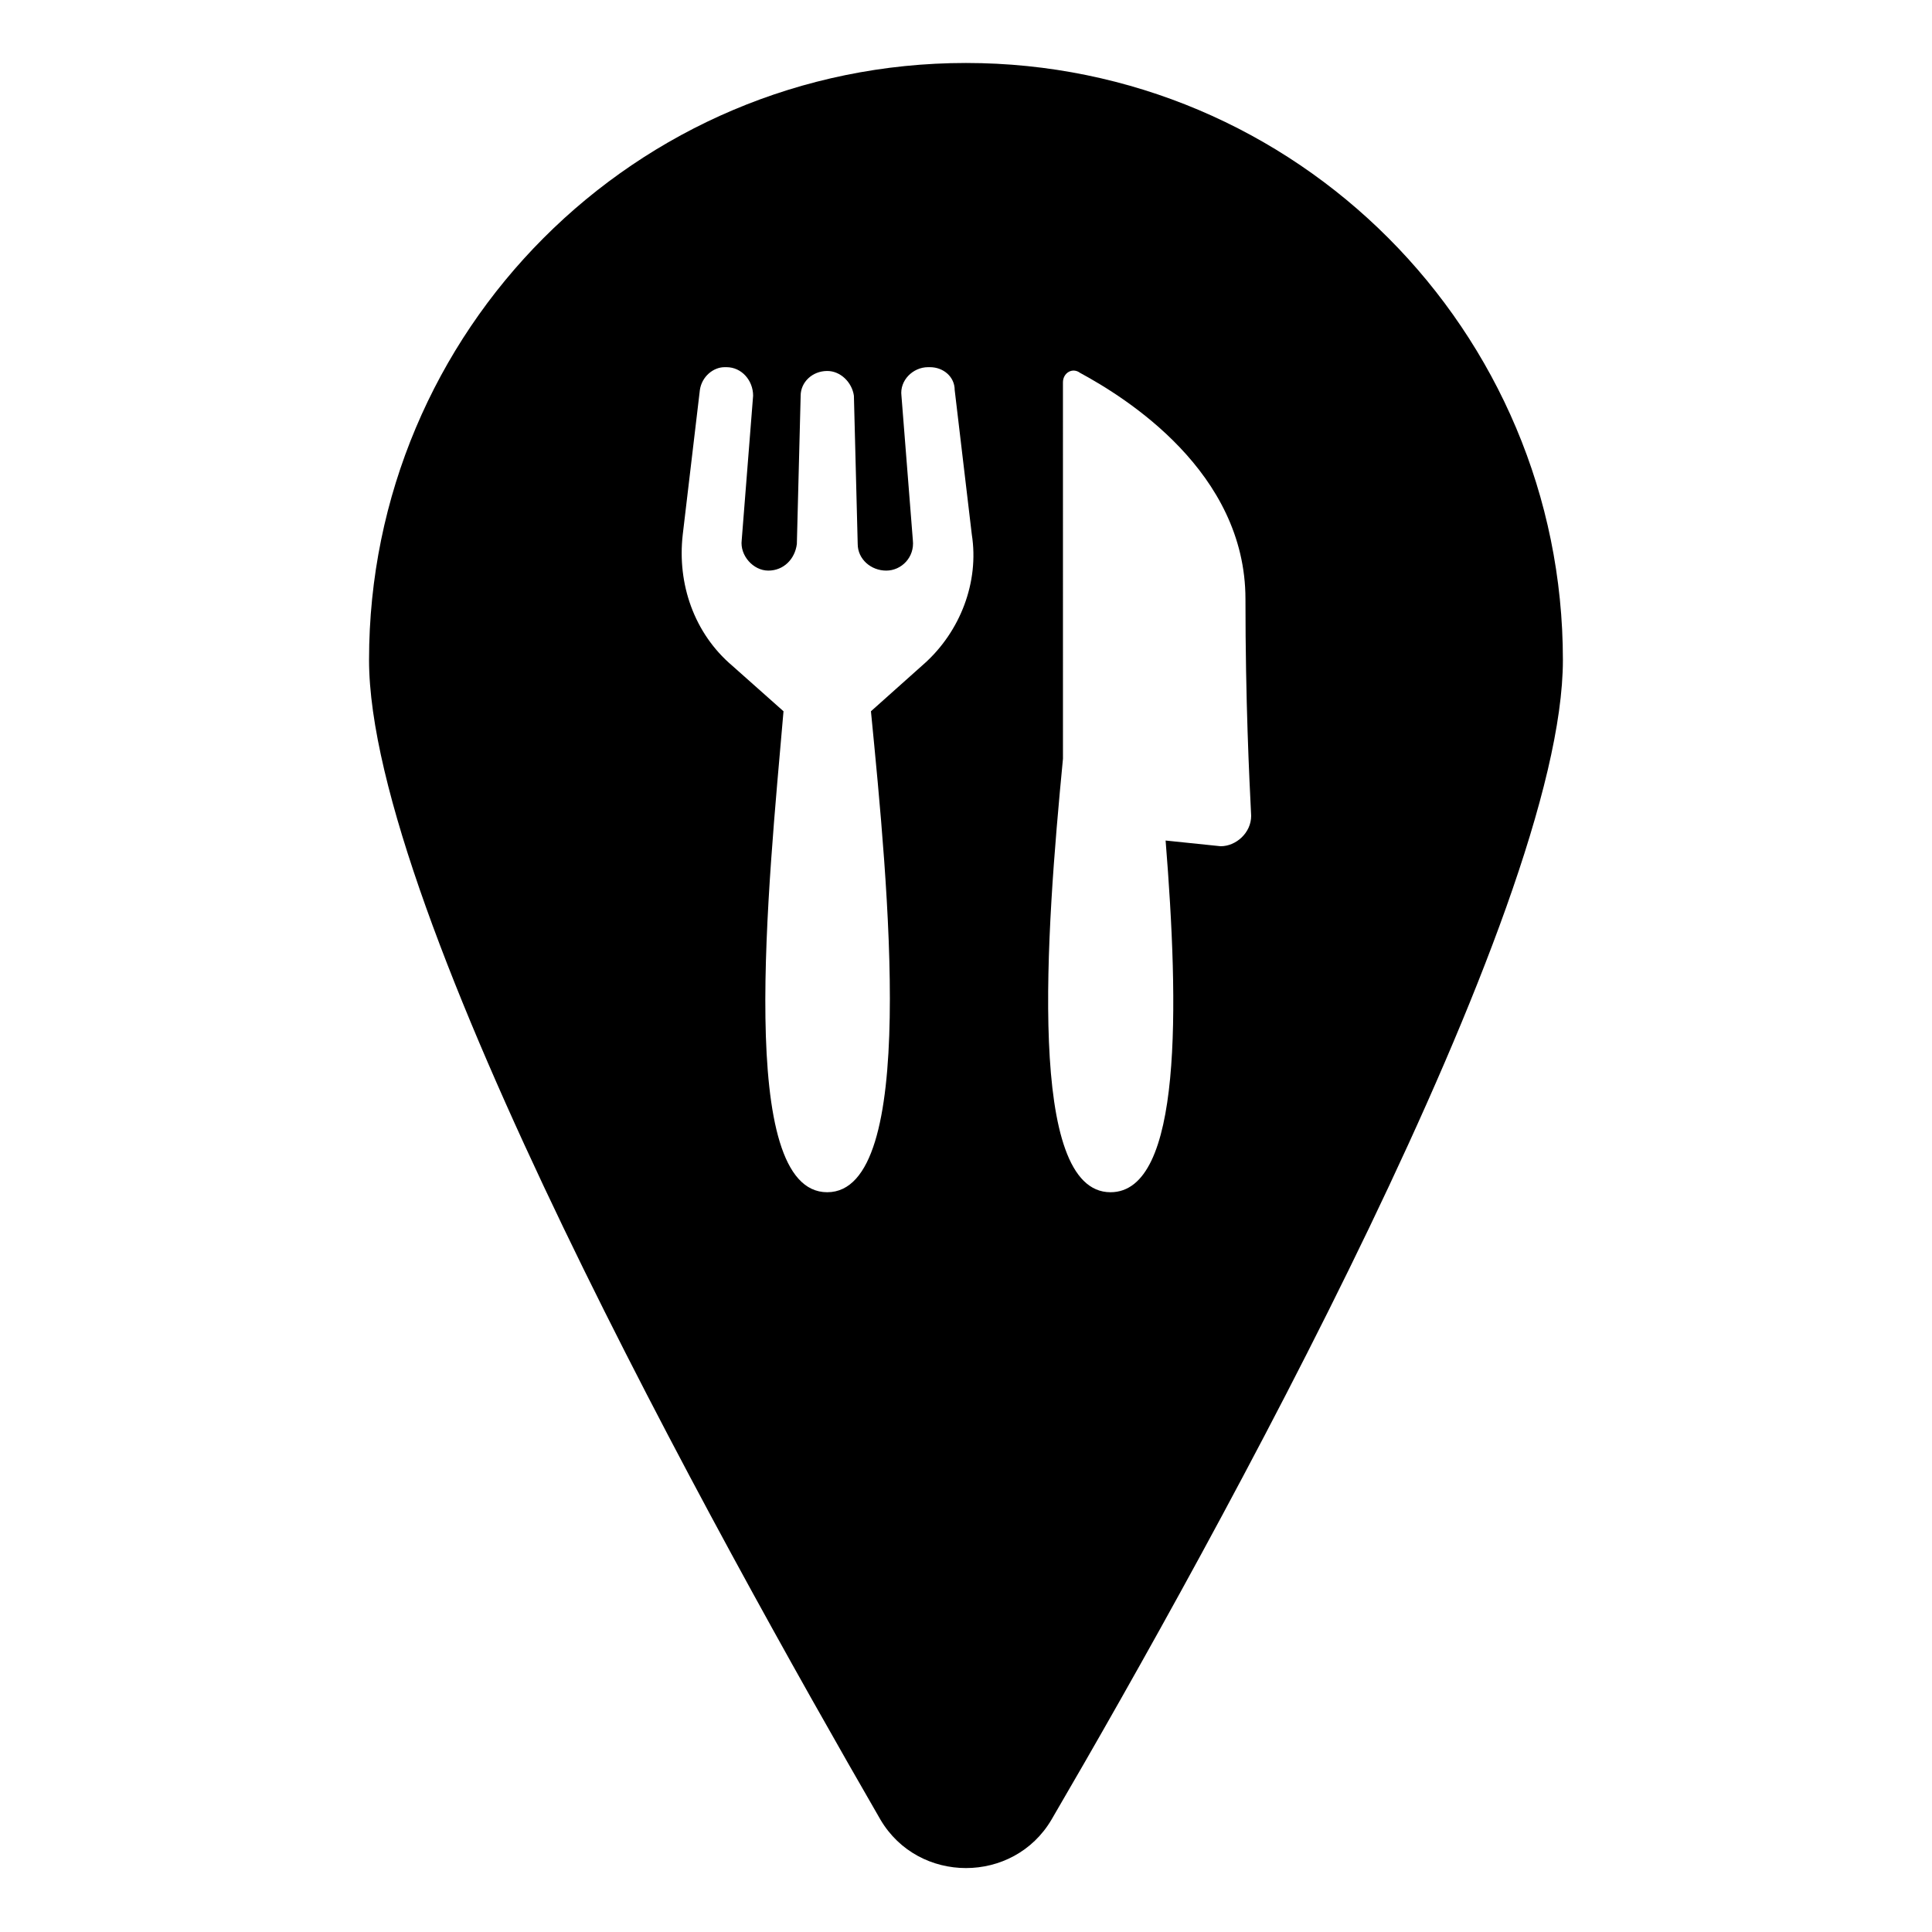 <?xml version="1.0" encoding="UTF-8"?>
<!-- Uploaded to: SVG Repo, www.svgrepo.com, Generator: SVG Repo Mixer Tools -->
<svg fill="#000000" width="800px" height="800px" version="1.1" viewBox="144 144 512 512" xmlns="http://www.w3.org/2000/svg">
 <path d="m400 160.69c-87.664 0-158.2 71.039-158.2 158.2 0 66.504 92.195 232.26 135.52 307.32 10.078 17.129 35.266 17.129 45.344 0 43.832-75.066 135.52-240.82 135.52-307.32 0-87.156-70.535-158.2-158.2-158.2zm-11.086 159.21-14.105 12.594c4.535 46.352 12.594 127.46-11.586 127.46-24.184 0-15.617-80.609-11.586-127.46l-13.602-12.09c-10.078-8.566-14.609-21.664-13.098-34.762l4.535-38.289c0.504-3.527 3.527-6.047 6.551-6.047h0.504c4.031 0 7.055 3.527 7.055 7.559l-3.023 38.289c-0.504 4.031 3.023 8.062 7.055 8.062s7.055-3.023 7.559-7.055l1.008-39.297c0-3.527 3.023-6.551 7.055-6.551 3.527 0 6.551 3.023 7.055 6.551l1.008 39.297c0 4.031 3.527 7.055 7.559 7.055s7.559-3.527 7.055-8.062l-3.023-38.289c-0.504-4.031 3.023-7.559 7.055-7.559h0.504c3.527 0 6.551 2.519 6.551 6.047l4.535 38.289c1.992 12.594-3.043 25.691-12.617 34.258zm78.594 48.363-14.609-1.512c3.527 43.832 4.535 93.203-14.609 93.203-22.168 0-17.129-68.016-12.594-114.87l-0.004-99.754c0-2.519 2.519-4.031 4.535-2.519 12.09 6.551 43.832 26.199 43.832 59.953 0 27.207 1.008 47.359 1.512 57.434 0 4.535-4.031 8.062-8.062 8.062z"/>
</svg>